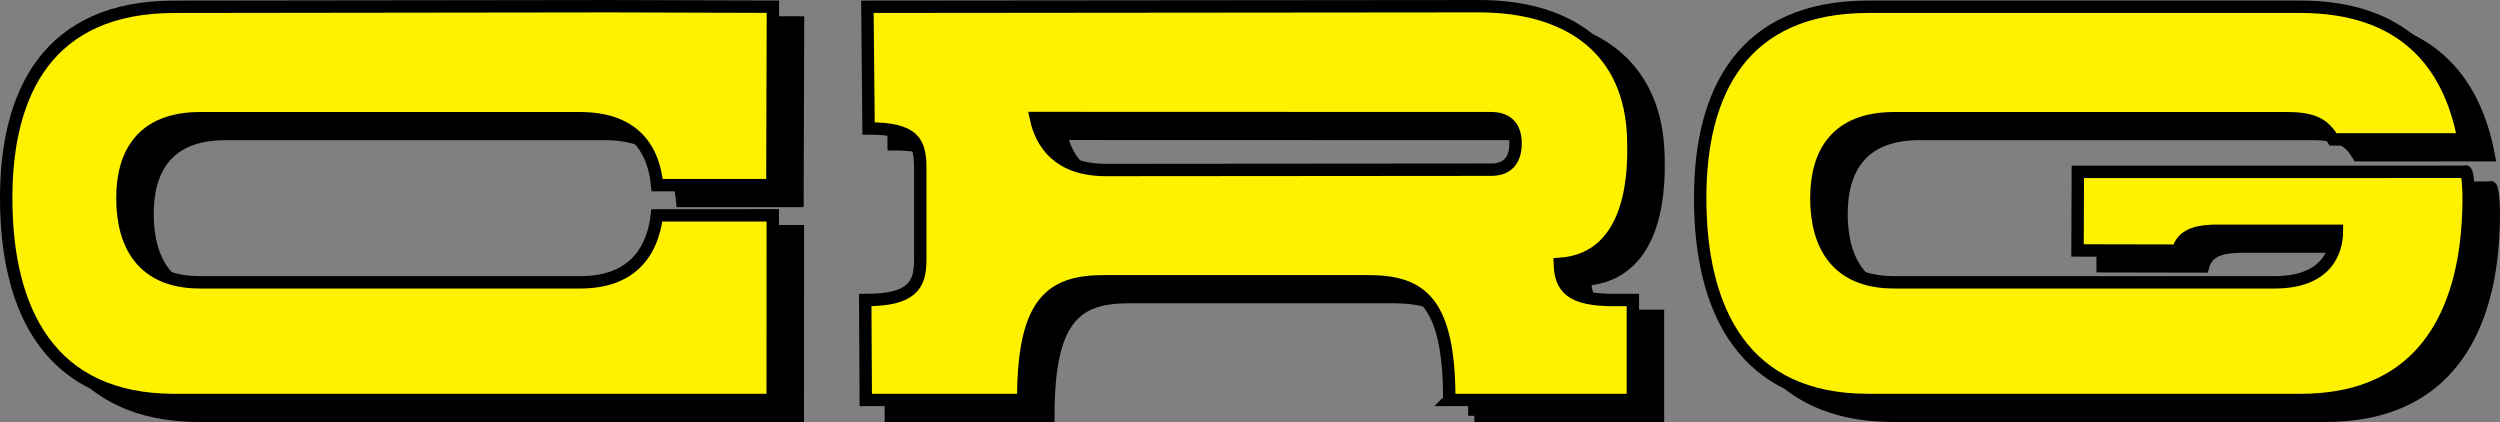 <?xml version="1.0" encoding="UTF-8"?>
<svg id="b" data-name="Layer 2" xmlns="http://www.w3.org/2000/svg" width="450.235" height="75.998" viewBox="0 0 450.235 75.998">
  <rect x="0" y="0" width="450.235" height="75.998" fill="#808080" stroke="none"/>
  <g id="c" data-name="Livello 1">
    <g>
      <path d="M448.591,47.056c.347-2.719.528-5.611.528-8.549,0-2.686-.337-5.286-.66-4.714l-69.73.01-.057,14.145,18.083.036c.657-2.361,2.446-3.431,6.334-3.57h22.301c0,3.795-1.952,9.271-11.185,9.271h-68.587c-10.305,0-13.976-6.666-13.976-15.178,0-7.995,3.533-14.361,13.976-14.375h70.845c4.942.007,6.695,1.268,8.236,3.819h23.501c-2.598-13.907-11.088-23.863-29.329-23.887h-77.92c-22.599.03-30.24,15.29-30.24,34.443,0,20.391,7.937,36.373,30.24,36.373h77.92c19.027,0,27.61-11.743,29.721-27.823Z" stroke="#000" stroke-width="2.232"/>
      <path d="M109.032,53.687H40.546c-10.307,0-13.977-6.666-13.977-15.178,0-7.996,3.533-14.361,13.977-14.375h68.486c9.405.014,13.177,5.187,13.84,12.055h20.748l.098-32.139-29.33-.083-78.508.101c-22.599.029-30.243,15.288-30.243,34.442,0,20.391,7.941,36.373,30.243,36.373l107.796-.002.017-33.247h-20.868c-.852,6.961-4.788,12.055-13.793,12.055Z" stroke="#000" stroke-width="2.232"/>
      <path d="M265.528,74.879h33.063v-17.998h-3.406c-7.919.005-9.596-2.304-9.755-6.507h0c13.811-.984,13.346-18.025,13.243-22.381-.382-16.401-11.781-24.043-27.839-24.028l-110.098.099.21,21.913c8.344-.005,9.311,2.561,9.311,7.201v16.478c0,4.636-1.565,7.235-9.909,7.225l.092,17.998h28.36c-.018-17.998,5.25-21.377,14.645-21.377h47.439c9.396,0,14.664,3.379,14.645,21.377ZM203.69,33.465c-8.493,0-11.631-4.716-12.617-9.364l82.006.026c3.278.005,4.387,2.028,4.387,4.54,0,2.668-1.152,4.74-4.387,4.74l-69.388.057Z" stroke="#000" stroke-width="2.232"/>
      <path d="M444.065,44.211c.351-2.722.532-5.613.532-8.552,0-2.686-.337-5.281-.656-4.715l-69.734.012-.057,14.146,18.083.038c.658-2.363,2.448-3.434,6.335-3.574h22.305c0,3.793-1.955,9.276-11.19,9.276h-68.586c-10.306,0-13.981-6.672-13.981-15.182,0-7.991,3.536-14.361,13.981-14.37h70.844c4.939.005,6.697,1.264,8.239,3.812h23.501c-2.6-13.906-11.09-23.862-29.331-23.886h-77.919c-22.599.032-30.241,15.293-30.241,34.443,0,20.391,7.937,36.374,30.241,36.374h77.919c19.027,0,27.611-11.739,29.716-27.822Z" fill="#fff200" stroke="#000" stroke-width="2.232"/>
      <path d="M104.511,50.844H36.026c-10.308,0-13.978-6.672-13.978-15.183,0-7.991,3.533-14.361,13.978-14.37h68.485c9.405.01,13.177,5.189,13.839,12.052l20.749-.002.1-32.137-29.33-.086-78.509.102C8.76,1.25,1.116,16.511,1.116,35.661c0,20.391,7.941,36.374,30.243,36.374l107.796-.002.017-33.248-20.869.002c-.85,6.963-4.789,12.057-13.793,12.057Z" fill="#fff200" stroke="#000" stroke-width="2.232"/>
      <path d="M261.007,72.032h33.063v-17.999h-3.408c-7.916.01-9.596-2.304-9.751-6.504h0c13.808-.986,13.342-18.025,13.24-22.38-.378-16.401-11.782-24.047-27.839-24.033l-110.098.102.21,21.914c8.344-.01,9.311,2.562,9.311,7.197v16.477c0,4.636-1.564,7.236-9.909,7.226l.092,17.999h28.361c-.019-17.999,5.248-21.374,14.645-21.374h47.438c9.396,0,14.664,3.374,14.645,21.374ZM199.17,30.617c-8.493,0-11.631-4.718-12.617-9.363l82.004.026c3.278.004,4.389,2.03,4.389,4.538,0,2.672-1.152,4.74-4.389,4.74l-69.387.058Z" fill="#fff200" stroke="#000" stroke-width="2.232"/>
    </g>
  </g>
</svg>
